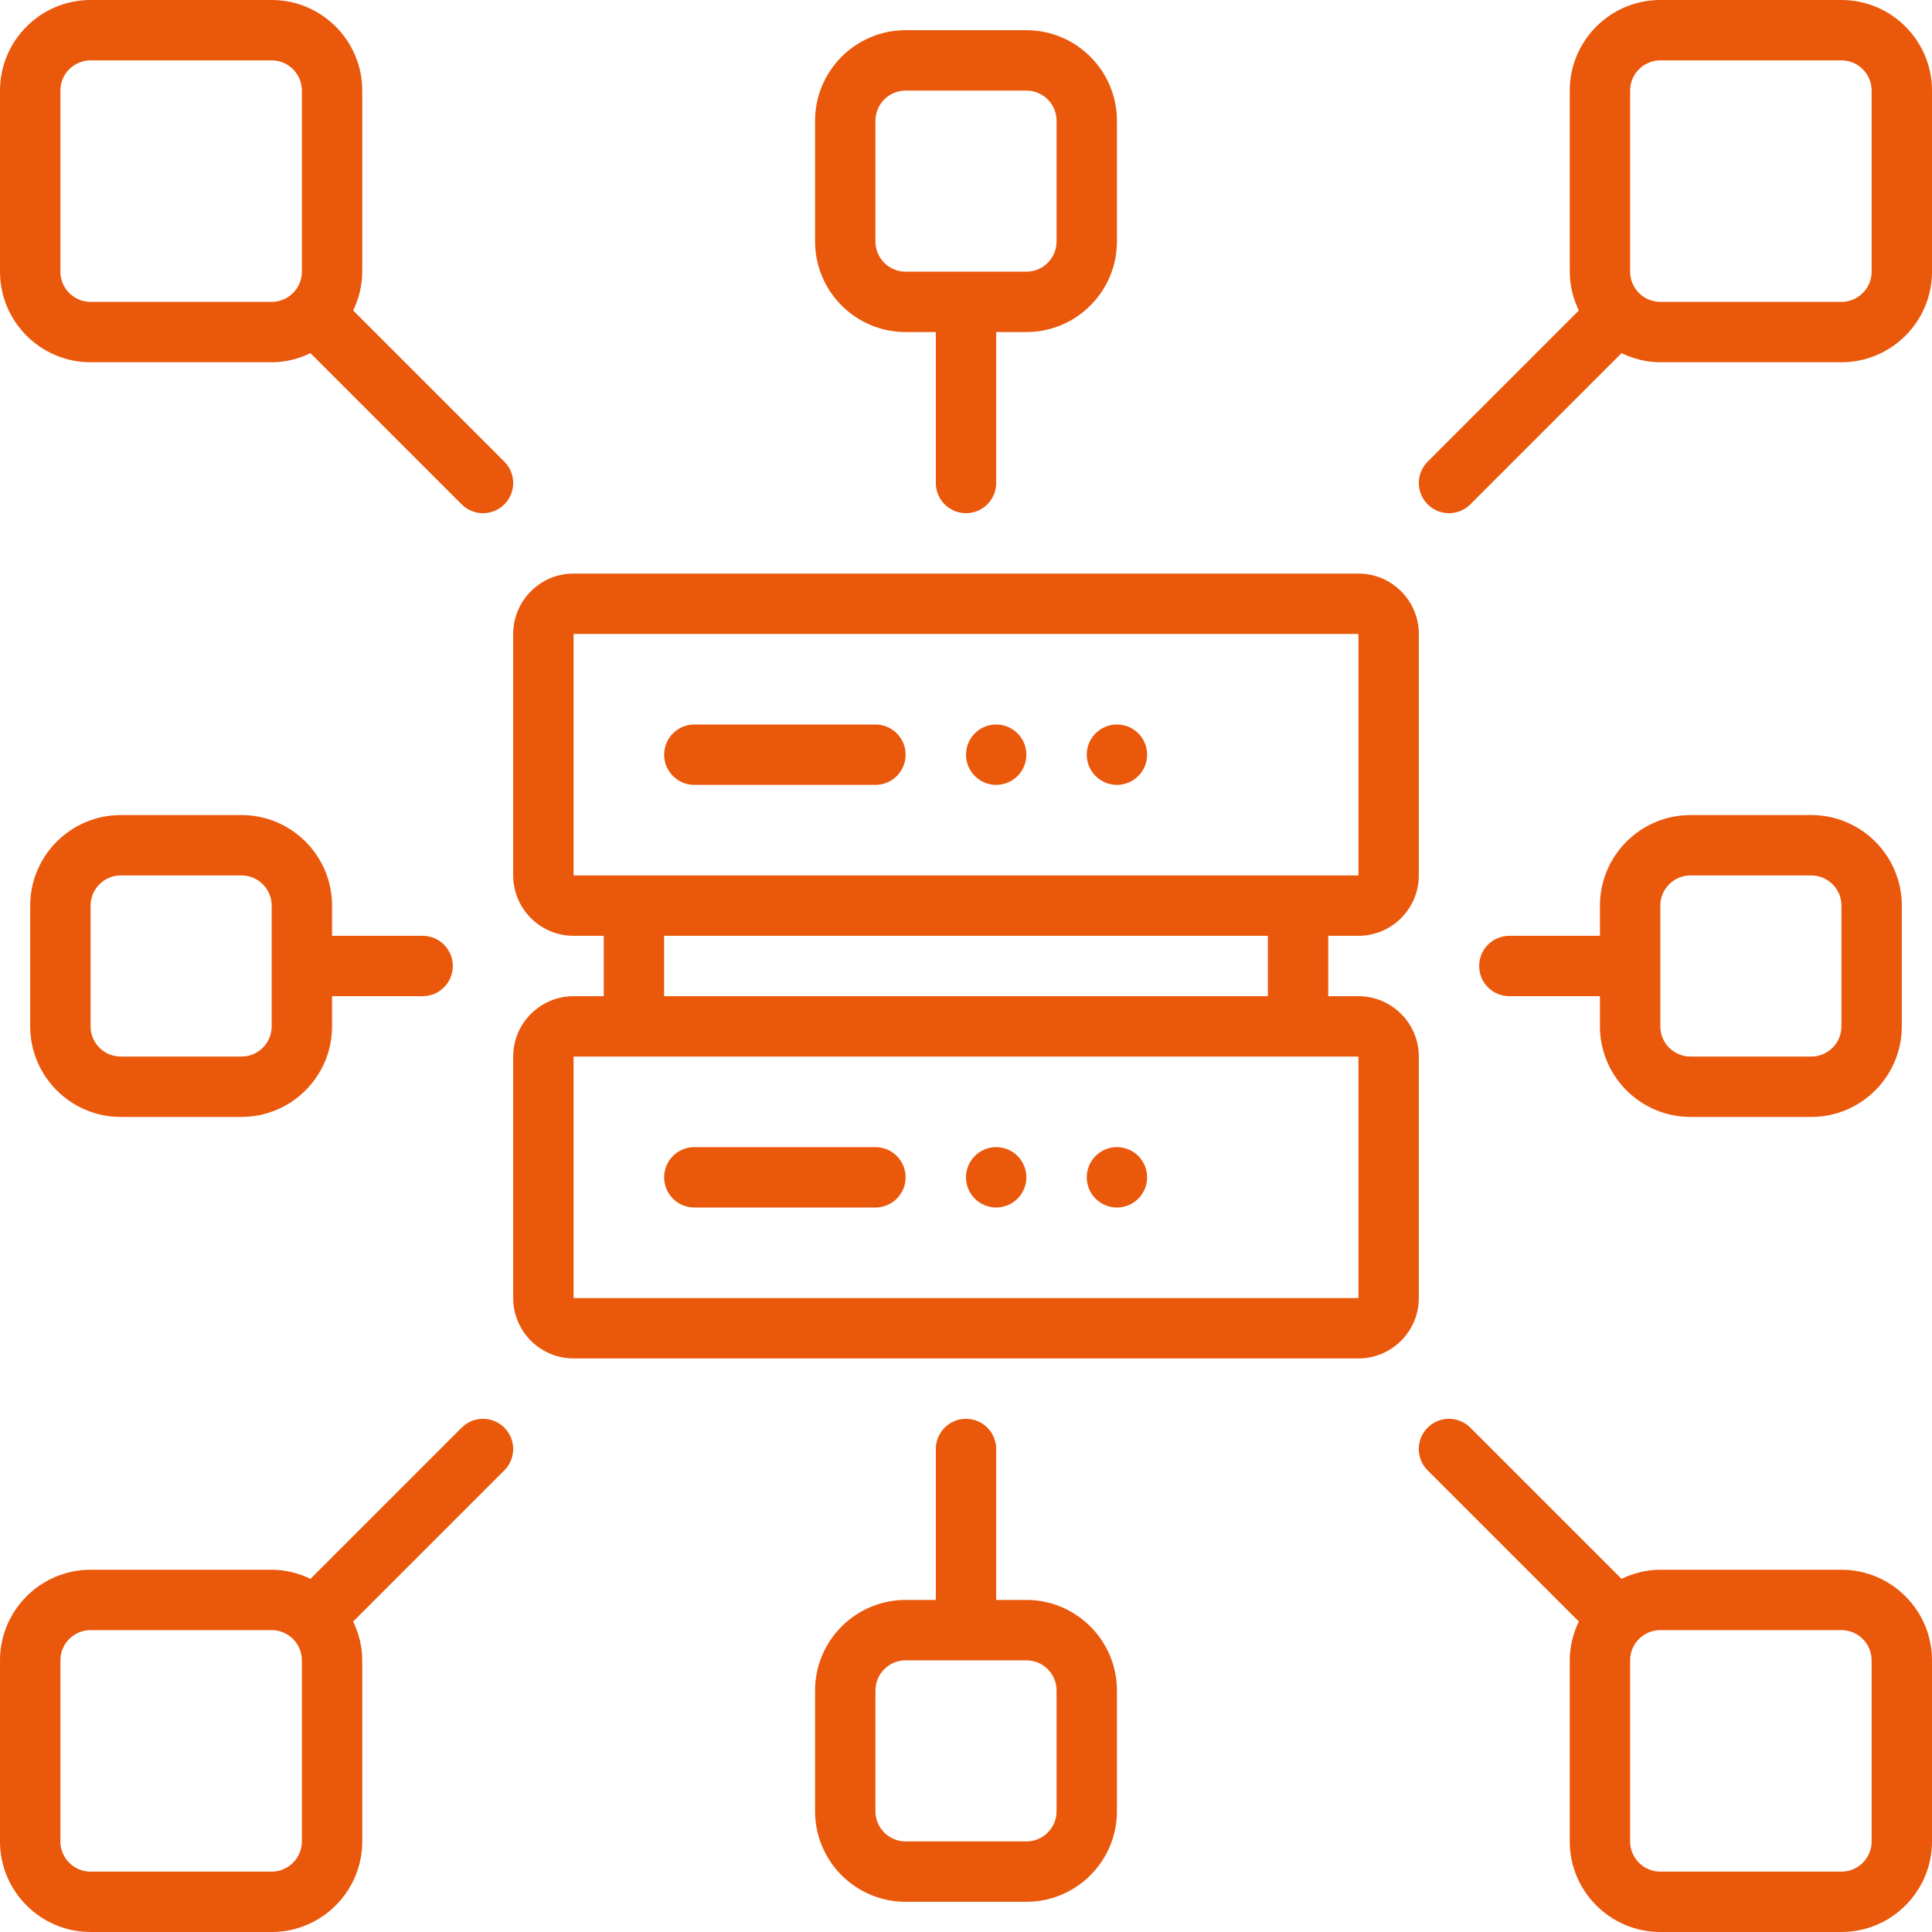 <svg xmlns="http://www.w3.org/2000/svg" viewBox="0 0 64 64" id="Centralized">
  <g fill="#ea580c" class="color000000 svgShape">
    <path d="m47,35c0-1.103-.897-2-2-2h-1v-2h1c1.103,0,2-.897,2-2v-8c0-1.103-.897-2-2-2h-26c-1.103,0-2,.897-2,2v8c0,1.103.897,2,2,2h1v2h-1c-1.103,0-2,.897-2,2v8c0,1.103.897,2,2,2h26c1.103,0,2-.897,2-2v-8Zm-28-14h26l.001,8h-26.001v-8Zm3,10h20v2h-20v-2Zm-3,12v-8h26l.001,8h-26.001Z" fill="#ea580c" class="color000000 svgShape"></path>
    <path d="m23,26h6c.552,0,1-.448,1-1s-.448-1-1-1h-6c-.552,0-1,.448-1,1s.448,1,1,1Z" fill="#ea580c" class="color000000 svgShape"></path>
    <circle cx="33" cy="25" r="1" fill="#ea580c" class="color000000 svgShape"></circle>
    <circle cx="37" cy="25" r="1" fill="#ea580c" class="color000000 svgShape"></circle>
    <path d="m29,38h-6c-.552,0-1,.448-1,1s.448,1,1,1h6c.552,0,1-.448,1-1s-.448-1-1-1Z" fill="#ea580c" class="color000000 svgShape"></path>
    <circle cx="33" cy="39" r="1" fill="#ea580c" class="color000000 svgShape"></circle>
    <circle cx="37" cy="39" r="1" fill="#ea580c" class="color000000 svgShape"></circle>
    <path d="M3 12h6c.462 0 .896-.114 1.287-.302.003.003.003.006.006.009l5 5c.195.195.451.293.707.293s.512-.098.707-.293c.391-.391.391-1.023 0-1.414l-5-5c-.003-.003-.006-.003-.009-.006.188-.392.302-.825.302-1.287V3c0-1.654-1.346-3-3-3H3C1.346 0 0 1.346 0 3v6c0 1.654 1.346 3 3 3zM2 3c0-.551.449-1 1-1h6c.551 0 1 .449 1 1v6c0 .551-.449 1-1 1H3c-.551 0-1-.449-1-1V3zM61 0h-6c-1.654 0-3 1.346-3 3v6c0 .463.114.896.302 1.287-.003.003-.006.003-.009.006l-5 5c-.391.391-.391 1.023 0 1.414.195.195.451.293.707.293s.512-.098.707-.293l5-5c.003-.003.003-.006.006-.009.392.188.825.302 1.287.302h6c1.654 0 3-1.346 3-3V3c0-1.654-1.346-3-3-3zm1 9c0 .551-.448 1-1 1h-6c-.552 0-1-.449-1-1V3c0-.551.448-1 1-1h6c.552 0 1 .449 1 1v6zM61 52h-6c-.463 0-.896.114-1.287.302-.003-.003-.003-.006-.006-.009l-5.001-5c-.391-.391-1.023-.391-1.414 0s-.391 1.023 0 1.414l5.001 5c.003.003.006.003.009.006-.188.392-.302.825-.302 1.287v6c0 1.654 1.346 3 3 3h6c1.654 0 3-1.346 3-3v-6c0-1.654-1.346-3-3-3zm1 9c0 .551-.448 1-1 1h-6c-.552 0-1-.449-1-1v-6c0-.551.448-1 1-1h6c.552 0 1 .449 1 1v6zM15.293 47.293l-5 5c-.003.003-.003.006-.006.009-.392-.188-.825-.302-1.287-.302H3c-1.654 0-3 1.346-3 3v6c0 1.654 1.346 3 3 3h6c1.654 0 3-1.346 3-3v-6c0-.463-.114-.896-.302-1.287.003-.003.006-.003.009-.006l5-5c.391-.391.391-1.023 0-1.414s-1.023-.391-1.414 0zm-5.293 13.707c0 .551-.449 1-1 1H3c-.551 0-1-.449-1-1v-6c0-.551.449-1 1-1h6c.551 0 1 .449 1 1v6zM30 11h1v5c0 .552.448 1 1 1s1-.448 1-1v-5h1c1.654 0 3-1.346 3-3v-4c0-1.654-1.346-3-3-3h-4c-1.654 0-3 1.346-3 3v4c0 1.654 1.346 3 3 3zm-1-7c0-.551.449-1 1-1h4c.552 0 1 .449 1 1v4c0 .551-.448 1-1 1h-4c-.551 0-1-.449-1-1v-4zM8 27h-4c-1.654 0-3 1.346-3 3v4c0 1.654 1.346 3 3 3h4c1.654 0 3-1.346 3-3v-1h3c.552 0 1-.448 1-1s-.448-1-1-1h-3v-1c0-1.654-1.346-3-3-3zm1 7c0 .551-.449 1-1 1h-4c-.551 0-1-.449-1-1v-4c0-.551.449-1 1-1h4c.551 0 1 .449 1 1v4zM34 53h-1v-5c0-.552-.448-1-1-1s-1 .448-1 1v5h-1c-1.654 0-3 1.346-3 3v4c0 1.654 1.346 3 3 3h4c1.654 0 3-1.346 3-3v-4c0-1.654-1.346-3-3-3zm1 7c0 .551-.448 1-1 1h-4c-.551 0-1-.449-1-1v-4c0-.551.449-1 1-1h4c.552 0 1 .449 1 1v4zM56 37h4c1.654 0 3-1.346 3-3v-4c0-1.654-1.346-3-3-3h-4c-1.654 0-3 1.346-3 3v1h-3.001c-.553 0-1 .448-1 1s.447 1 1 1h3.001v1c0 1.654 1.346 3 3 3zm-1-7c0-.551.448-1 1-1h4c.552 0 1 .449 1 1v4c0 .551-.448 1-1 1h-4c-.552 0-1-.449-1-1v-4z" fill="#ea580c" class="color000000 svgShape"></path>
  </g>
</svg>
